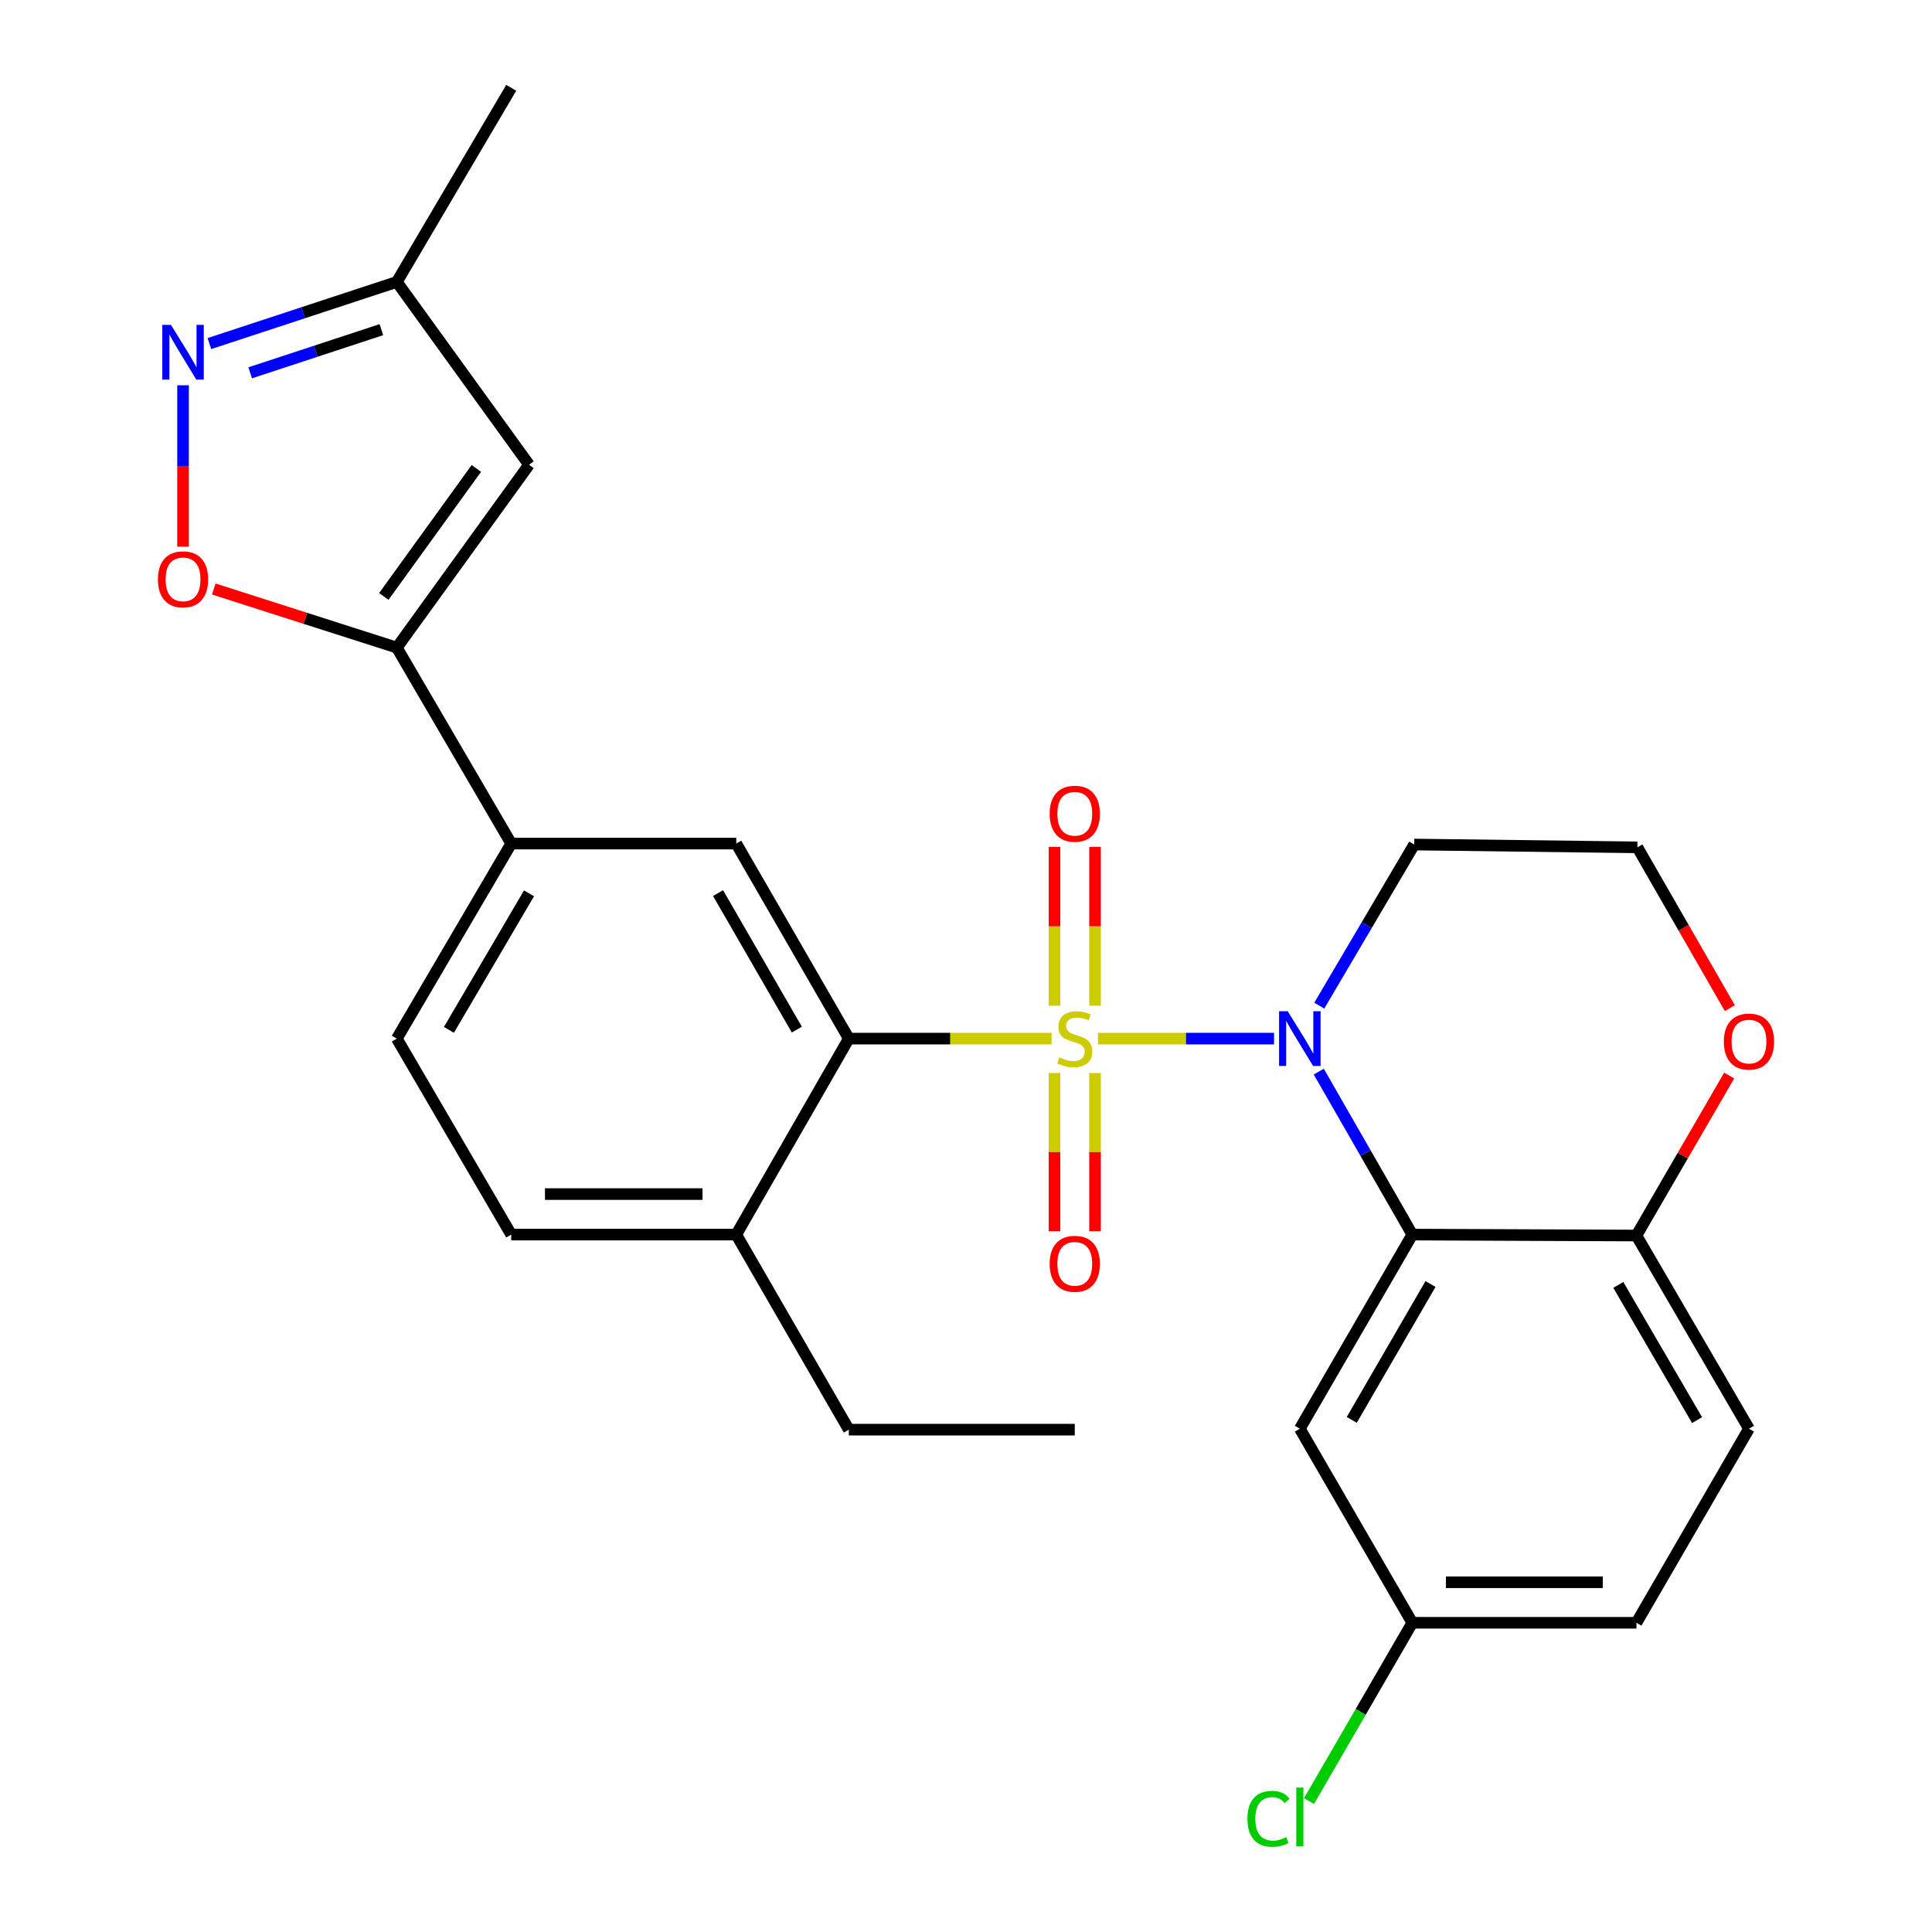 <?xml version='1.0' encoding='iso-8859-1'?>
<svg version='1.1' baseProfile='full'
              xmlns='http://www.w3.org/2000/svg'
                      xmlns:rdkit='http://www.rdkit.org/xml'
                      xmlns:xlink='http://www.w3.org/1999/xlink'
                  xml:space='preserve'
width='1000px' height='1000px' viewBox='0 0 1000 1000'>
<!-- END OF HEADER -->
<rect style='opacity:1.0;fill:#FFFFFF;stroke:none' width='1000' height='1000' x='0' y='0'> </rect>
<path class='bond-0' d='M 568.292,537.586 L 613.865,537.586' style='fill:none;fill-rule:evenodd;stroke:#CCCC00;stroke-width:6px;stroke-linecap:butt;stroke-linejoin:miter;stroke-opacity:1' />
<path class='bond-0' d='M 613.865,537.586 L 659.438,537.586' style='fill:none;fill-rule:evenodd;stroke:#0000FF;stroke-width:6px;stroke-linecap:butt;stroke-linejoin:miter;stroke-opacity:1' />
<path class='bond-2' d='M 544.296,537.586 L 491.819,537.586' style='fill:none;fill-rule:evenodd;stroke:#CCCC00;stroke-width:6px;stroke-linecap:butt;stroke-linejoin:miter;stroke-opacity:1' />
<path class='bond-2' d='M 491.819,537.586 L 439.343,537.586' style='fill:none;fill-rule:evenodd;stroke:#000000;stroke-width:6px;stroke-linecap:butt;stroke-linejoin:miter;stroke-opacity:1' />
<path class='bond-9' d='M 545.813,555.378 L 545.813,596.328' style='fill:none;fill-rule:evenodd;stroke:#CCCC00;stroke-width:6px;stroke-linecap:butt;stroke-linejoin:miter;stroke-opacity:1' />
<path class='bond-9' d='M 545.813,596.328 L 545.813,637.278' style='fill:none;fill-rule:evenodd;stroke:#FF0000;stroke-width:6px;stroke-linecap:butt;stroke-linejoin:miter;stroke-opacity:1' />
<path class='bond-9' d='M 566.786,555.378 L 566.786,596.328' style='fill:none;fill-rule:evenodd;stroke:#CCCC00;stroke-width:6px;stroke-linecap:butt;stroke-linejoin:miter;stroke-opacity:1' />
<path class='bond-9' d='M 566.786,596.328 L 566.786,637.278' style='fill:none;fill-rule:evenodd;stroke:#FF0000;stroke-width:6px;stroke-linecap:butt;stroke-linejoin:miter;stroke-opacity:1' />
<path class='bond-10' d='M 566.786,520.554 L 566.786,479.454' style='fill:none;fill-rule:evenodd;stroke:#CCCC00;stroke-width:6px;stroke-linecap:butt;stroke-linejoin:miter;stroke-opacity:1' />
<path class='bond-10' d='M 566.786,479.454 L 566.786,438.353' style='fill:none;fill-rule:evenodd;stroke:#FF0000;stroke-width:6px;stroke-linecap:butt;stroke-linejoin:miter;stroke-opacity:1' />
<path class='bond-10' d='M 545.813,520.554 L 545.813,479.454' style='fill:none;fill-rule:evenodd;stroke:#CCCC00;stroke-width:6px;stroke-linecap:butt;stroke-linejoin:miter;stroke-opacity:1' />
<path class='bond-10' d='M 545.813,479.454 L 545.813,438.353' style='fill:none;fill-rule:evenodd;stroke:#FF0000;stroke-width:6px;stroke-linecap:butt;stroke-linejoin:miter;stroke-opacity:1' />
<path class='bond-1' d='M 682.596,554.67 L 706.804,596.847' style='fill:none;fill-rule:evenodd;stroke:#0000FF;stroke-width:6px;stroke-linecap:butt;stroke-linejoin:miter;stroke-opacity:1' />
<path class='bond-1' d='M 706.804,596.847 L 731.012,639.023' style='fill:none;fill-rule:evenodd;stroke:#000000;stroke-width:6px;stroke-linecap:butt;stroke-linejoin:miter;stroke-opacity:1' />
<path class='bond-15' d='M 682.853,520.511 L 707.422,478.819' style='fill:none;fill-rule:evenodd;stroke:#0000FF;stroke-width:6px;stroke-linecap:butt;stroke-linejoin:miter;stroke-opacity:1' />
<path class='bond-15' d='M 707.422,478.819 L 731.991,437.128' style='fill:none;fill-rule:evenodd;stroke:#000000;stroke-width:6px;stroke-linecap:butt;stroke-linejoin:miter;stroke-opacity:1' />
<path class='bond-11' d='M 731.012,639.023 L 672.79,739.493' style='fill:none;fill-rule:evenodd;stroke:#000000;stroke-width:6px;stroke-linecap:butt;stroke-linejoin:miter;stroke-opacity:1' />
<path class='bond-11' d='M 740.425,664.609 L 699.669,734.938' style='fill:none;fill-rule:evenodd;stroke:#000000;stroke-width:6px;stroke-linecap:butt;stroke-linejoin:miter;stroke-opacity:1' />
<path class='bond-12' d='M 731.012,639.023 L 847.014,639.513' style='fill:none;fill-rule:evenodd;stroke:#000000;stroke-width:6px;stroke-linecap:butt;stroke-linejoin:miter;stroke-opacity:1' />
<path class='bond-7' d='M 439.343,537.586 L 381.086,436.638' style='fill:none;fill-rule:evenodd;stroke:#000000;stroke-width:6px;stroke-linecap:butt;stroke-linejoin:miter;stroke-opacity:1' />
<path class='bond-7' d='M 412.44,532.927 L 371.66,462.264' style='fill:none;fill-rule:evenodd;stroke:#000000;stroke-width:6px;stroke-linecap:butt;stroke-linejoin:miter;stroke-opacity:1' />
<path class='bond-14' d='M 439.343,537.586 L 381.086,639.023' style='fill:none;fill-rule:evenodd;stroke:#000000;stroke-width:6px;stroke-linecap:butt;stroke-linejoin:miter;stroke-opacity:1' />
<path class='bond-3' d='M 205.394,335.201 L 264.607,436.638' style='fill:none;fill-rule:evenodd;stroke:#000000;stroke-width:6px;stroke-linecap:butt;stroke-linejoin:miter;stroke-opacity:1' />
<path class='bond-5' d='M 205.394,335.201 L 158.02,320.037' style='fill:none;fill-rule:evenodd;stroke:#000000;stroke-width:6px;stroke-linecap:butt;stroke-linejoin:miter;stroke-opacity:1' />
<path class='bond-5' d='M 158.02,320.037 L 110.646,304.872' style='fill:none;fill-rule:evenodd;stroke:#FF0000;stroke-width:6px;stroke-linecap:butt;stroke-linejoin:miter;stroke-opacity:1' />
<path class='bond-6' d='M 205.394,335.201 L 273.823,240.557' style='fill:none;fill-rule:evenodd;stroke:#000000;stroke-width:6px;stroke-linecap:butt;stroke-linejoin:miter;stroke-opacity:1' />
<path class='bond-6' d='M 198.663,308.717 L 246.563,242.466' style='fill:none;fill-rule:evenodd;stroke:#000000;stroke-width:6px;stroke-linecap:butt;stroke-linejoin:miter;stroke-opacity:1' />
<path class='bond-4' d='M 94.741,199.42 L 94.741,241.186' style='fill:none;fill-rule:evenodd;stroke:#0000FF;stroke-width:6px;stroke-linecap:butt;stroke-linejoin:miter;stroke-opacity:1' />
<path class='bond-4' d='M 94.741,241.186 L 94.741,282.952' style='fill:none;fill-rule:evenodd;stroke:#FF0000;stroke-width:6px;stroke-linecap:butt;stroke-linejoin:miter;stroke-opacity:1' />
<path class='bond-30' d='M 108.393,177.833 L 156.894,161.879' style='fill:none;fill-rule:evenodd;stroke:#0000FF;stroke-width:6px;stroke-linecap:butt;stroke-linejoin:miter;stroke-opacity:1' />
<path class='bond-30' d='M 156.894,161.879 L 205.394,145.925' style='fill:none;fill-rule:evenodd;stroke:#000000;stroke-width:6px;stroke-linecap:butt;stroke-linejoin:miter;stroke-opacity:1' />
<path class='bond-30' d='M 129.497,192.969 L 163.447,181.801' style='fill:none;fill-rule:evenodd;stroke:#0000FF;stroke-width:6px;stroke-linecap:butt;stroke-linejoin:miter;stroke-opacity:1' />
<path class='bond-30' d='M 163.447,181.801 L 197.398,170.633' style='fill:none;fill-rule:evenodd;stroke:#000000;stroke-width:6px;stroke-linecap:butt;stroke-linejoin:miter;stroke-opacity:1' />
<path class='bond-13' d='M 273.823,240.557 L 205.394,145.925' style='fill:none;fill-rule:evenodd;stroke:#000000;stroke-width:6px;stroke-linecap:butt;stroke-linejoin:miter;stroke-opacity:1' />
<path class='bond-8' d='M 381.086,436.638 L 264.607,436.638' style='fill:none;fill-rule:evenodd;stroke:#000000;stroke-width:6px;stroke-linecap:butt;stroke-linejoin:miter;stroke-opacity:1' />
<path class='bond-27' d='M 264.607,436.638 L 205.394,537.586' style='fill:none;fill-rule:evenodd;stroke:#000000;stroke-width:6px;stroke-linecap:butt;stroke-linejoin:miter;stroke-opacity:1' />
<path class='bond-27' d='M 273.815,462.392 L 232.366,533.055' style='fill:none;fill-rule:evenodd;stroke:#000000;stroke-width:6px;stroke-linecap:butt;stroke-linejoin:miter;stroke-opacity:1' />
<path class='bond-20' d='M 672.79,739.493 L 731.012,839.952' style='fill:none;fill-rule:evenodd;stroke:#000000;stroke-width:6px;stroke-linecap:butt;stroke-linejoin:miter;stroke-opacity:1' />
<path class='bond-19' d='M 847.014,639.513 L 905.259,739.493' style='fill:none;fill-rule:evenodd;stroke:#000000;stroke-width:6px;stroke-linecap:butt;stroke-linejoin:miter;stroke-opacity:1' />
<path class='bond-19' d='M 837.629,665.067 L 878.4,735.053' style='fill:none;fill-rule:evenodd;stroke:#000000;stroke-width:6px;stroke-linecap:butt;stroke-linejoin:miter;stroke-opacity:1' />
<path class='bond-28' d='M 847.014,639.513 L 871.016,598.109' style='fill:none;fill-rule:evenodd;stroke:#000000;stroke-width:6px;stroke-linecap:butt;stroke-linejoin:miter;stroke-opacity:1' />
<path class='bond-28' d='M 871.016,598.109 L 895.019,556.706' style='fill:none;fill-rule:evenodd;stroke:#FF0000;stroke-width:6px;stroke-linecap:butt;stroke-linejoin:miter;stroke-opacity:1' />
<path class='bond-25' d='M 205.394,145.925 L 264.607,45.455' style='fill:none;fill-rule:evenodd;stroke:#000000;stroke-width:6px;stroke-linecap:butt;stroke-linejoin:miter;stroke-opacity:1' />
<path class='bond-18' d='M 381.086,639.023 L 264.607,639.023' style='fill:none;fill-rule:evenodd;stroke:#000000;stroke-width:6px;stroke-linecap:butt;stroke-linejoin:miter;stroke-opacity:1' />
<path class='bond-18' d='M 363.614,618.051 L 282.079,618.051' style='fill:none;fill-rule:evenodd;stroke:#000000;stroke-width:6px;stroke-linecap:butt;stroke-linejoin:miter;stroke-opacity:1' />
<path class='bond-24' d='M 381.086,639.023 L 439.343,739.983' style='fill:none;fill-rule:evenodd;stroke:#000000;stroke-width:6px;stroke-linecap:butt;stroke-linejoin:miter;stroke-opacity:1' />
<path class='bond-21' d='M 731.991,437.128 L 847.503,438.584' style='fill:none;fill-rule:evenodd;stroke:#000000;stroke-width:6px;stroke-linecap:butt;stroke-linejoin:miter;stroke-opacity:1' />
<path class='bond-16' d='M 895.36,521.826 L 871.432,480.205' style='fill:none;fill-rule:evenodd;stroke:#FF0000;stroke-width:6px;stroke-linecap:butt;stroke-linejoin:miter;stroke-opacity:1' />
<path class='bond-16' d='M 871.432,480.205 L 847.503,438.584' style='fill:none;fill-rule:evenodd;stroke:#000000;stroke-width:6px;stroke-linecap:butt;stroke-linejoin:miter;stroke-opacity:1' />
<path class='bond-17' d='M 205.394,537.586 L 264.607,639.023' style='fill:none;fill-rule:evenodd;stroke:#000000;stroke-width:6px;stroke-linecap:butt;stroke-linejoin:miter;stroke-opacity:1' />
<path class='bond-22' d='M 905.259,739.493 L 847.014,839.952' style='fill:none;fill-rule:evenodd;stroke:#000000;stroke-width:6px;stroke-linecap:butt;stroke-linejoin:miter;stroke-opacity:1' />
<path class='bond-23' d='M 731.012,839.952 L 704.273,886.094' style='fill:none;fill-rule:evenodd;stroke:#000000;stroke-width:6px;stroke-linecap:butt;stroke-linejoin:miter;stroke-opacity:1' />
<path class='bond-23' d='M 704.273,886.094 L 677.533,932.237' style='fill:none;fill-rule:evenodd;stroke:#00CC00;stroke-width:6px;stroke-linecap:butt;stroke-linejoin:miter;stroke-opacity:1' />
<path class='bond-29' d='M 731.012,839.952 L 847.014,839.952' style='fill:none;fill-rule:evenodd;stroke:#000000;stroke-width:6px;stroke-linecap:butt;stroke-linejoin:miter;stroke-opacity:1' />
<path class='bond-29' d='M 748.412,818.979 L 829.613,818.979' style='fill:none;fill-rule:evenodd;stroke:#000000;stroke-width:6px;stroke-linecap:butt;stroke-linejoin:miter;stroke-opacity:1' />
<path class='bond-26' d='M 439.343,739.983 L 556.3,739.983' style='fill:none;fill-rule:evenodd;stroke:#000000;stroke-width:6px;stroke-linecap:butt;stroke-linejoin:miter;stroke-opacity:1' />
<path  class='atom-0' d='M 548.3 547.306
Q 548.62 547.426, 549.94 547.986
Q 551.26 548.546, 552.7 548.906
Q 554.18 549.226, 555.62 549.226
Q 558.3 549.226, 559.86 547.946
Q 561.42 546.626, 561.42 544.346
Q 561.42 542.786, 560.62 541.826
Q 559.86 540.866, 558.66 540.346
Q 557.46 539.826, 555.46 539.226
Q 552.94 538.466, 551.42 537.746
Q 549.94 537.026, 548.86 535.506
Q 547.82 533.986, 547.82 531.426
Q 547.82 527.866, 550.22 525.666
Q 552.66 523.466, 557.46 523.466
Q 560.74 523.466, 564.46 525.026
L 563.54 528.106
Q 560.14 526.706, 557.58 526.706
Q 554.82 526.706, 553.3 527.866
Q 551.78 528.986, 551.82 530.946
Q 551.82 532.466, 552.58 533.386
Q 553.38 534.306, 554.5 534.826
Q 555.66 535.346, 557.58 535.946
Q 560.14 536.746, 561.66 537.546
Q 563.18 538.346, 564.26 539.986
Q 565.38 541.586, 565.38 544.346
Q 565.38 548.266, 562.74 550.386
Q 560.14 552.466, 555.78 552.466
Q 553.26 552.466, 551.34 551.906
Q 549.46 551.386, 547.22 550.466
L 548.3 547.306
' fill='#CCCC00'/>
<path  class='atom-1' d='M 666.53 523.426
L 675.81 538.426
Q 676.73 539.906, 678.21 542.586
Q 679.69 545.266, 679.77 545.426
L 679.77 523.426
L 683.53 523.426
L 683.53 551.746
L 679.65 551.746
L 669.69 535.346
Q 668.53 533.426, 667.29 531.226
Q 666.09 529.026, 665.73 528.346
L 665.73 551.746
L 662.05 551.746
L 662.05 523.426
L 666.53 523.426
' fill='#0000FF'/>
<path  class='atom-5' d='M 88.481 168.163
L 97.761 183.163
Q 98.681 184.643, 100.161 187.323
Q 101.641 190.003, 101.721 190.163
L 101.721 168.163
L 105.481 168.163
L 105.481 196.483
L 101.601 196.483
L 91.641 180.083
Q 90.481 178.163, 89.241 175.963
Q 88.041 173.763, 87.681 173.083
L 87.681 196.483
L 84.001 196.483
L 84.001 168.163
L 88.481 168.163
' fill='#0000FF'/>
<path  class='atom-6' d='M 81.741 299.861
Q 81.741 293.061, 85.101 289.261
Q 88.461 285.461, 94.741 285.461
Q 101.021 285.461, 104.381 289.261
Q 107.741 293.061, 107.741 299.861
Q 107.741 306.741, 104.341 310.661
Q 100.941 314.541, 94.741 314.541
Q 88.501 314.541, 85.101 310.661
Q 81.741 306.781, 81.741 299.861
M 94.741 311.341
Q 99.061 311.341, 101.381 308.461
Q 103.741 305.541, 103.741 299.861
Q 103.741 294.301, 101.381 291.501
Q 99.061 288.661, 94.741 288.661
Q 90.421 288.661, 88.061 291.461
Q 85.741 294.261, 85.741 299.861
Q 85.741 305.581, 88.061 308.461
Q 90.421 311.341, 94.741 311.341
' fill='#FF0000'/>
<path  class='atom-10' d='M 543.3 654.145
Q 543.3 647.345, 546.66 643.545
Q 550.02 639.745, 556.3 639.745
Q 562.58 639.745, 565.94 643.545
Q 569.3 647.345, 569.3 654.145
Q 569.3 661.025, 565.9 664.945
Q 562.5 668.825, 556.3 668.825
Q 550.06 668.825, 546.66 664.945
Q 543.3 661.065, 543.3 654.145
M 556.3 665.625
Q 560.62 665.625, 562.94 662.745
Q 565.3 659.825, 565.3 654.145
Q 565.3 648.585, 562.94 645.785
Q 560.62 642.945, 556.3 642.945
Q 551.98 642.945, 549.62 645.745
Q 547.3 648.545, 547.3 654.145
Q 547.3 659.865, 549.62 662.745
Q 551.98 665.625, 556.3 665.625
' fill='#FF0000'/>
<path  class='atom-11' d='M 543.3 421.187
Q 543.3 414.387, 546.66 410.587
Q 550.02 406.787, 556.3 406.787
Q 562.58 406.787, 565.94 410.587
Q 569.3 414.387, 569.3 421.187
Q 569.3 428.067, 565.9 431.987
Q 562.5 435.867, 556.3 435.867
Q 550.06 435.867, 546.66 431.987
Q 543.3 428.107, 543.3 421.187
M 556.3 432.667
Q 560.62 432.667, 562.94 429.787
Q 565.3 426.867, 565.3 421.187
Q 565.3 415.627, 562.94 412.827
Q 560.62 409.987, 556.3 409.987
Q 551.98 409.987, 549.62 412.787
Q 547.3 415.587, 547.3 421.187
Q 547.3 426.907, 549.62 429.787
Q 551.98 432.667, 556.3 432.667
' fill='#FF0000'/>
<path  class='atom-17' d='M 892.259 539.123
Q 892.259 532.323, 895.619 528.523
Q 898.979 524.723, 905.259 524.723
Q 911.539 524.723, 914.899 528.523
Q 918.259 532.323, 918.259 539.123
Q 918.259 546.003, 914.859 549.923
Q 911.459 553.803, 905.259 553.803
Q 899.019 553.803, 895.619 549.923
Q 892.259 546.043, 892.259 539.123
M 905.259 550.603
Q 909.579 550.603, 911.899 547.723
Q 914.259 544.803, 914.259 539.123
Q 914.259 533.563, 911.899 530.763
Q 909.579 527.923, 905.259 527.923
Q 900.939 527.923, 898.579 530.723
Q 896.259 533.523, 896.259 539.123
Q 896.259 544.843, 898.579 547.723
Q 900.939 550.603, 905.259 550.603
' fill='#FF0000'/>
<path  class='atom-24' d='M 645.67 941.402
Q 645.67 934.362, 648.95 930.682
Q 652.27 926.962, 658.55 926.962
Q 664.39 926.962, 667.51 931.082
L 664.87 933.242
Q 662.59 930.242, 658.55 930.242
Q 654.27 930.242, 651.99 933.122
Q 649.75 935.962, 649.75 941.402
Q 649.75 947.002, 652.07 949.882
Q 654.43 952.762, 658.99 952.762
Q 662.11 952.762, 665.75 950.882
L 666.87 953.882
Q 665.39 954.842, 663.15 955.402
Q 660.91 955.962, 658.43 955.962
Q 652.27 955.962, 648.95 952.202
Q 645.67 948.442, 645.67 941.402
' fill='#00CC00'/>
<path  class='atom-24' d='M 670.95 925.242
L 674.63 925.242
L 674.63 955.602
L 670.95 955.602
L 670.95 925.242
' fill='#00CC00'/>
</svg>
